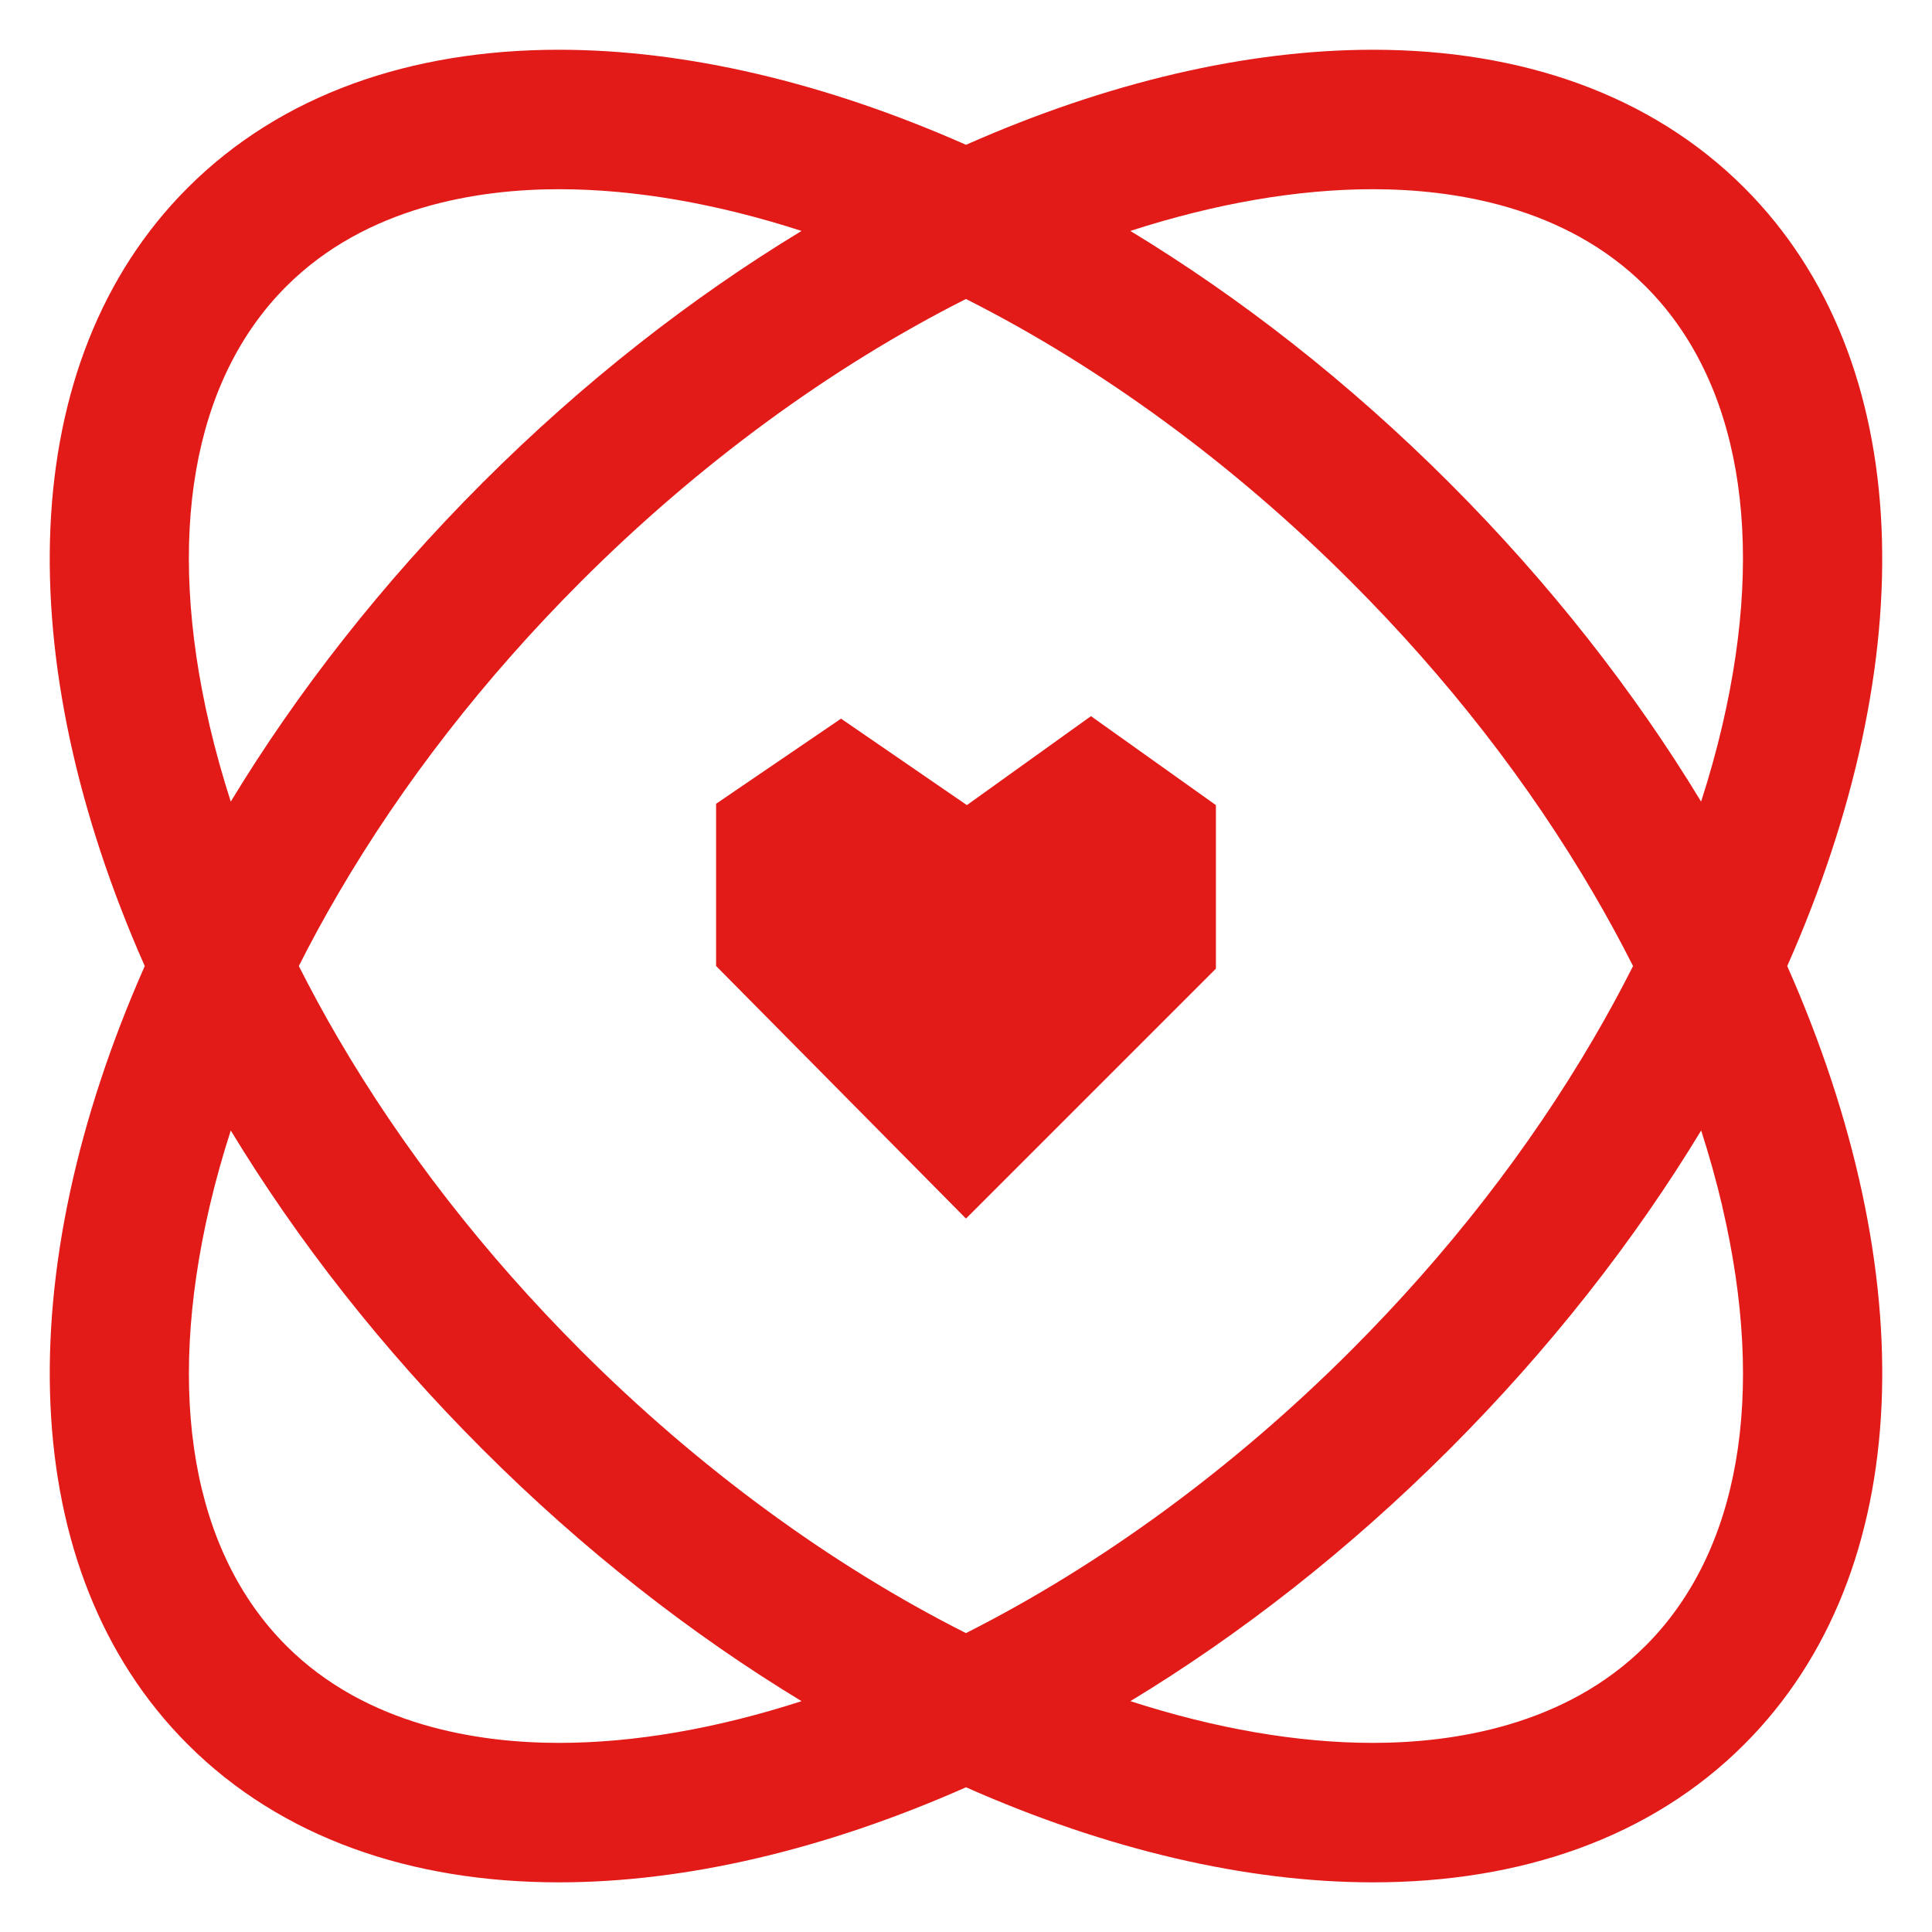 <svg width="500" height="500" viewBox="0 0 500 500" fill="none" xmlns="http://www.w3.org/2000/svg">
<path d="M250.23 208.363L217.66 185.986L185.322 208.016V249.998L249.999 315.368L314.675 250.691V208.363L282.337 185.336L250.23 208.363Z" fill="#E31B18"/>
<path d="M451.419 48.592C427.238 24.41 393.615 12.875 355.329 12.875C322.615 12.875 286.509 21.32 249.999 37.475C213.503 21.32 177.382 12.875 144.669 12.875C106.397 12.875 72.76 24.41 48.578 48.592C3.723 93.447 2.409 170.813 37.462 250.012C2.424 329.212 3.723 406.578 48.578 451.433C72.76 475.615 106.382 487.149 144.669 487.149C177.382 487.149 213.503 478.704 249.999 462.549C286.495 478.704 322.615 487.149 355.329 487.149C393.6 487.149 427.238 475.615 451.419 451.433C496.274 406.578 497.588 329.212 462.535 250.012C497.573 170.813 496.274 93.447 451.419 48.592ZM355.329 48.967C376.045 48.967 405.106 53.327 425.881 74.115C450.134 98.369 457.179 138.763 445.717 187.819C444.201 194.33 442.367 200.87 440.245 207.453C422.979 178.984 401.136 150.991 375.064 124.918C348.991 98.845 320.998 77.032 292.529 59.765C314.516 52.663 335.781 48.967 355.3 48.967H355.329ZM249.984 422.646C214.975 404.99 180.674 379.841 150.414 349.582C125.41 324.577 104.246 297.35 87.485 268.664C83.847 262.442 80.483 256.22 77.336 250.012C80.469 243.79 83.847 237.582 87.485 231.36C104.231 202.674 125.41 175.447 150.414 150.442C180.674 120.183 214.975 95.049 249.984 77.378C284.993 95.034 319.295 120.183 349.554 150.442C374.558 175.447 395.722 202.674 412.483 231.36C416.122 237.582 419.485 243.805 422.633 250.012C419.5 256.22 416.122 262.442 412.483 268.664C395.737 297.35 374.558 324.577 349.554 349.582C319.295 379.841 284.993 404.975 249.984 422.646ZM54.252 187.819C42.775 138.749 49.819 98.369 74.088 74.115C94.862 53.341 123.937 48.967 144.669 48.967C164.187 48.967 185.452 52.663 207.439 59.765C178.97 77.032 150.977 98.845 124.905 124.918C98.832 150.991 76.989 178.984 59.723 207.453C57.601 200.87 55.782 194.33 54.252 187.819V187.819ZM144.654 451.057C123.937 451.057 94.862 446.698 74.088 425.909C49.834 401.655 42.789 361.261 54.252 312.205C55.767 305.694 57.601 299.155 59.723 292.572C76.989 321.041 98.832 349.033 124.905 375.106C150.977 401.179 178.97 422.992 207.439 440.259C185.452 447.362 164.187 451.057 144.669 451.057H144.654ZM445.717 312.205C457.194 361.275 450.149 401.655 425.881 425.909C405.106 446.683 376.031 451.057 355.314 451.057C335.796 451.057 314.531 447.362 292.544 440.259C321.013 422.992 349.005 401.179 375.078 375.106C401.151 349.033 422.993 321.041 440.26 292.572C442.382 299.155 444.201 305.694 445.731 312.205H445.717Z" fill="#E31B18"/>
</svg>